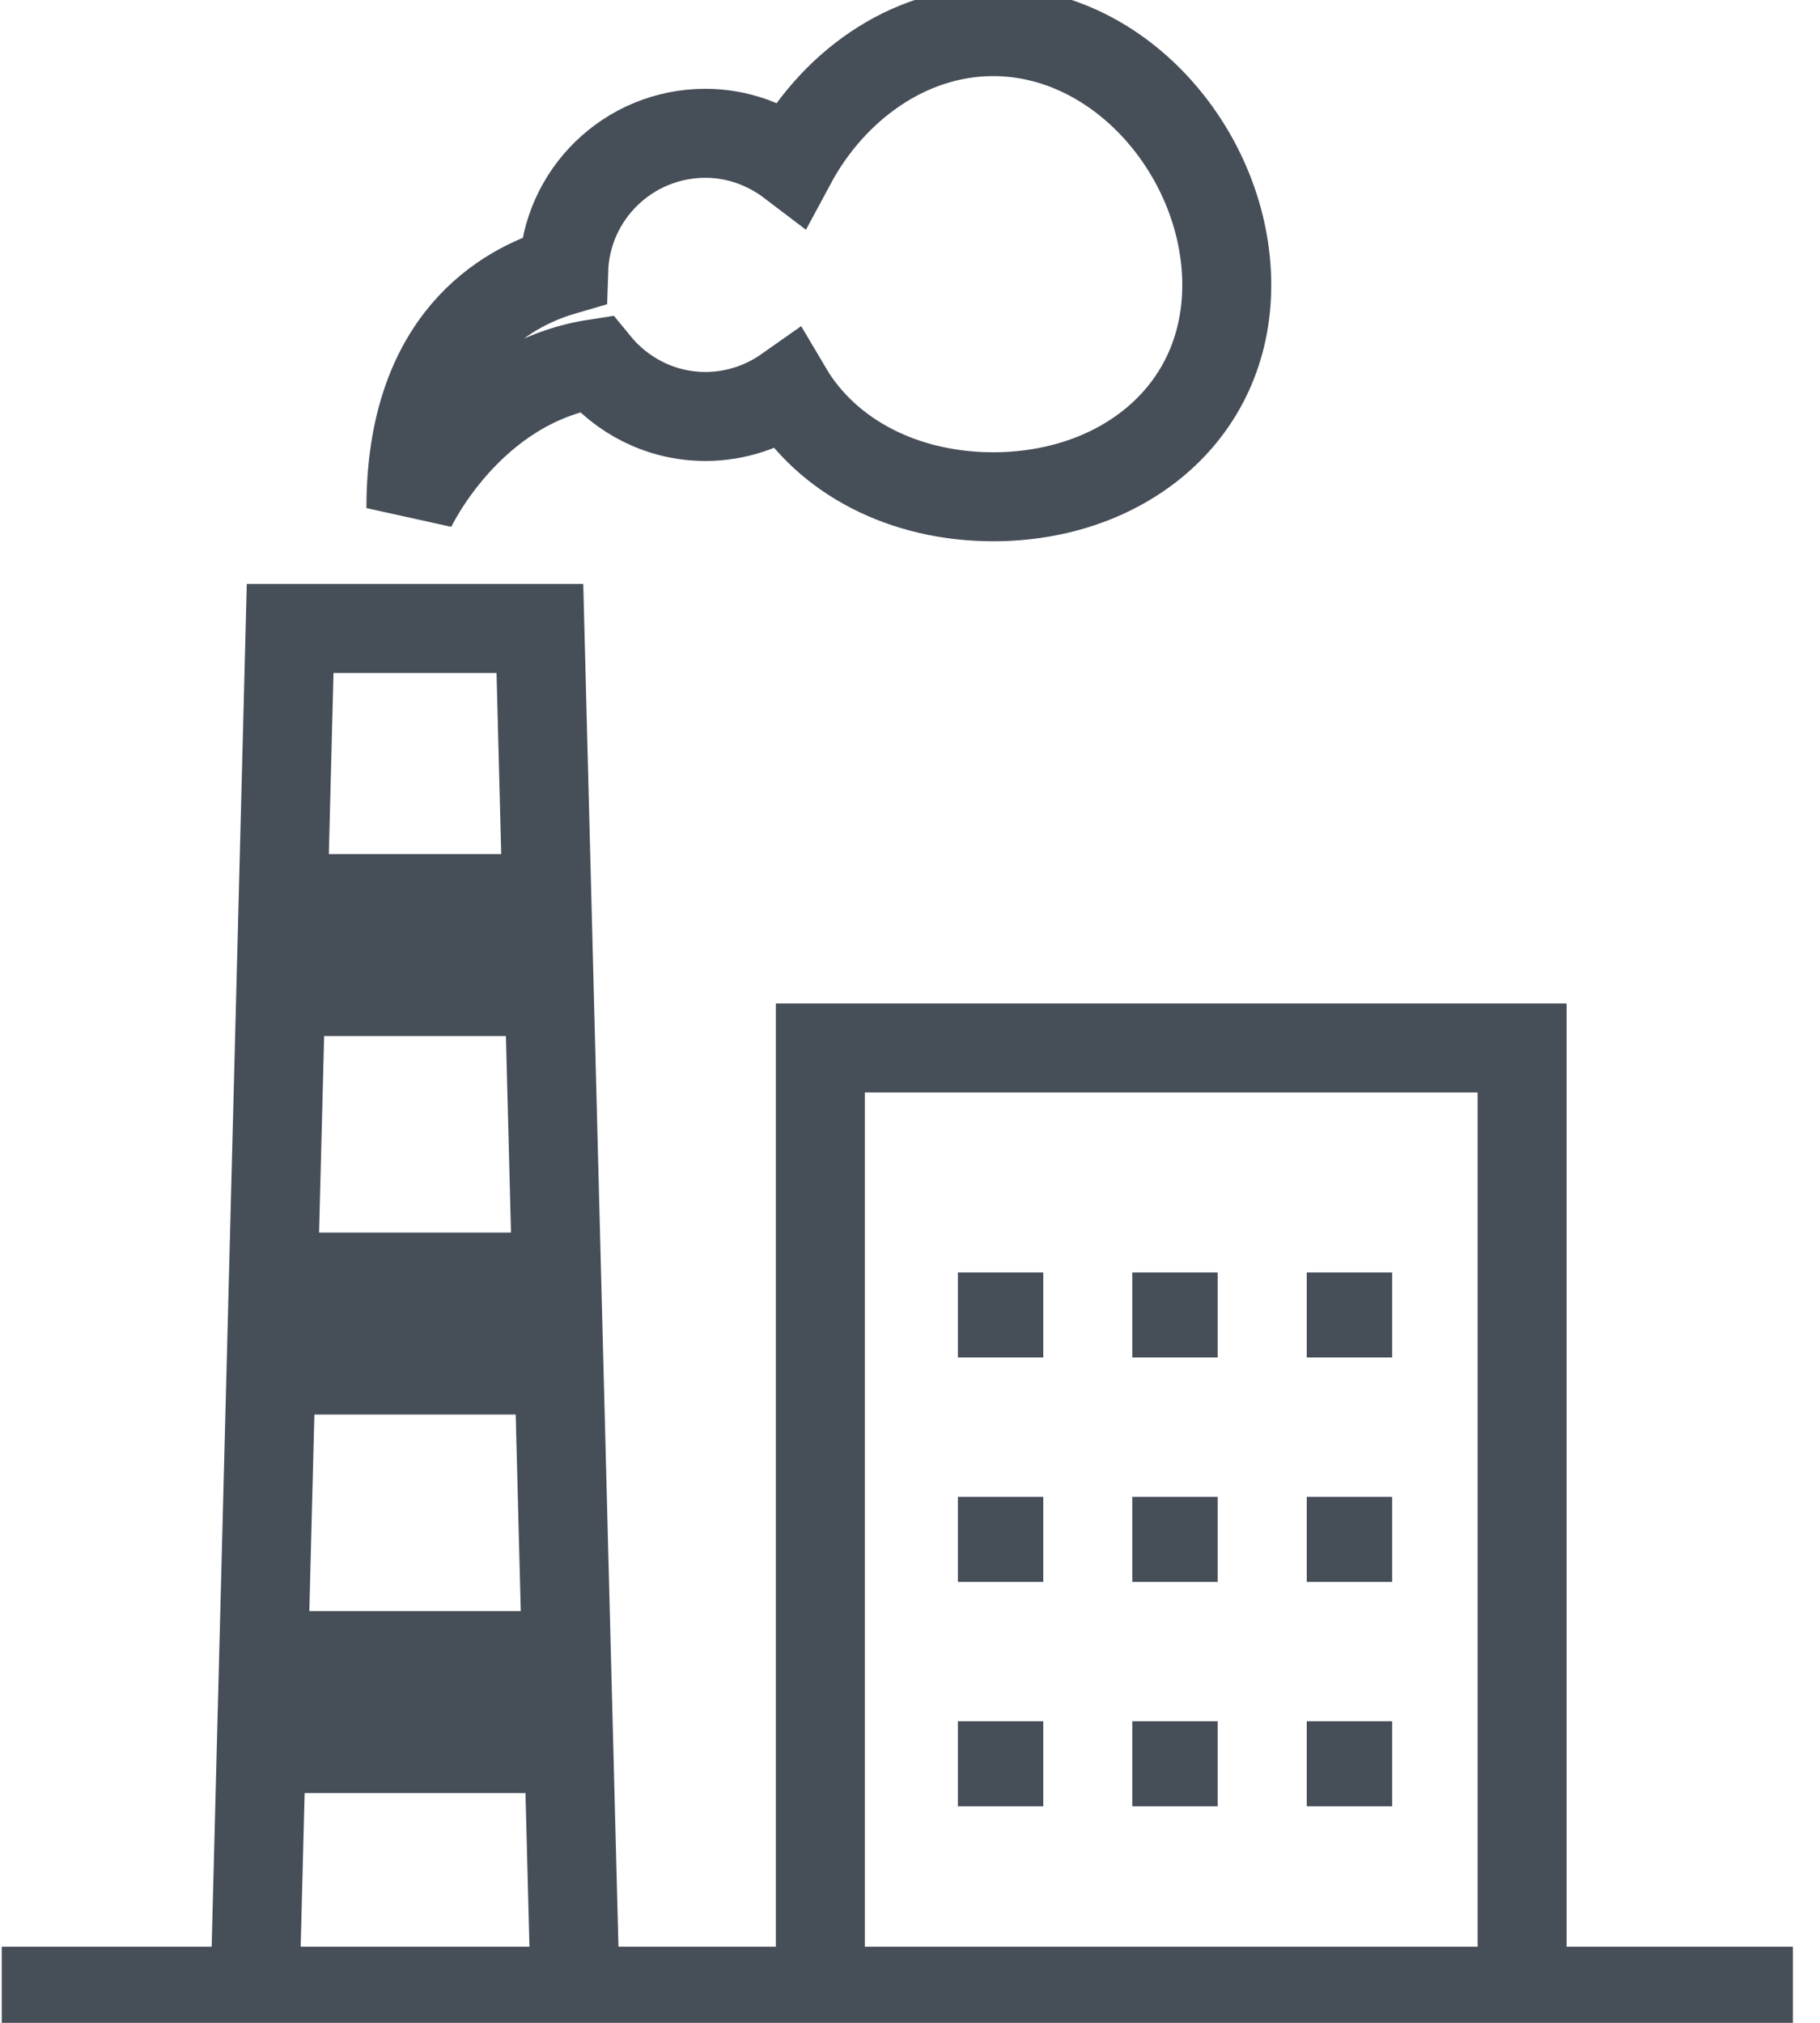 <svg width="45" height="50" viewBox="0 0 45 50" fill="none" xmlns="http://www.w3.org/2000/svg">
<g clip-path="url(#clip0_725_4605)">
<path d="M44.329 49.219H0.043" stroke="#464E58" stroke-width="2.2"/>
<path d="M6.305 49.235L7.174 15.534H13.349L14.22 49.235" stroke="#464E58" stroke-width="2.2"/>
<path d="M13.526 25.609H6.998V21.111H13.526" fill="#464E58"/>
<path d="M13.526 34.964H6.998V30.466H13.526" fill="#464E58"/>
<path d="M14.233 44.32H6.293L6.999 39.822H13.527" fill="#464E58"/>
<path d="M24.557 0.781C22.425 0.781 20.569 2.162 19.568 4.024C18.976 3.574 18.244 3.295 17.442 3.295C15.537 3.295 13.995 4.806 13.937 6.687C12.45 7.119 10.16 8.449 10.16 12.559C10.16 12.559 11.594 9.47 14.724 8.989C15.368 9.779 16.34 10.294 17.442 10.294C18.198 10.294 18.894 10.051 19.468 9.647C20.443 11.298 22.356 12.279 24.557 12.279C27.747 12.279 30.332 10.22 30.332 7.045C30.332 3.87 27.747 0.781 24.557 0.781Z" stroke="#464E58" stroke-width="2.2"/>
<path d="M20.283 49.091V25.903H37.635V49.091" stroke="#464E58" stroke-width="2.2"/>
<path d="M25.795 31.453H23.684V33.554H25.795V31.453Z" fill="#464E58"/>
<path d="M30.108 31.453H27.996V33.554H30.108V31.453Z" fill="#464E58"/>
<path d="M34.422 31.453H32.31V33.554H34.422V31.453Z" fill="#464E58"/>
<path d="M25.795 36.999H23.684V39.101H25.795V36.999Z" fill="#464E58"/>
<path d="M30.108 36.999H27.996V39.101H30.108V36.999Z" fill="#464E58"/>
<path d="M34.422 36.999H32.31V39.101H34.422V36.999Z" fill="#464E58"/>
<path d="M25.795 42.545H23.684V44.647H25.795V42.545Z" fill="#464E58"/>
<path d="M30.108 42.545H27.996V44.647H30.108V42.545Z" fill="#464E58"/>
<path d="M34.422 42.545H32.31V44.647H34.422V42.545Z" fill="#464E58"/>
</g>
<defs>
<clipPath id="clip0_725_4605">
<rect width="44.286" height="50" fill="white" transform="translate(0.043)"/>
</clipPath>
</defs>
</svg>
